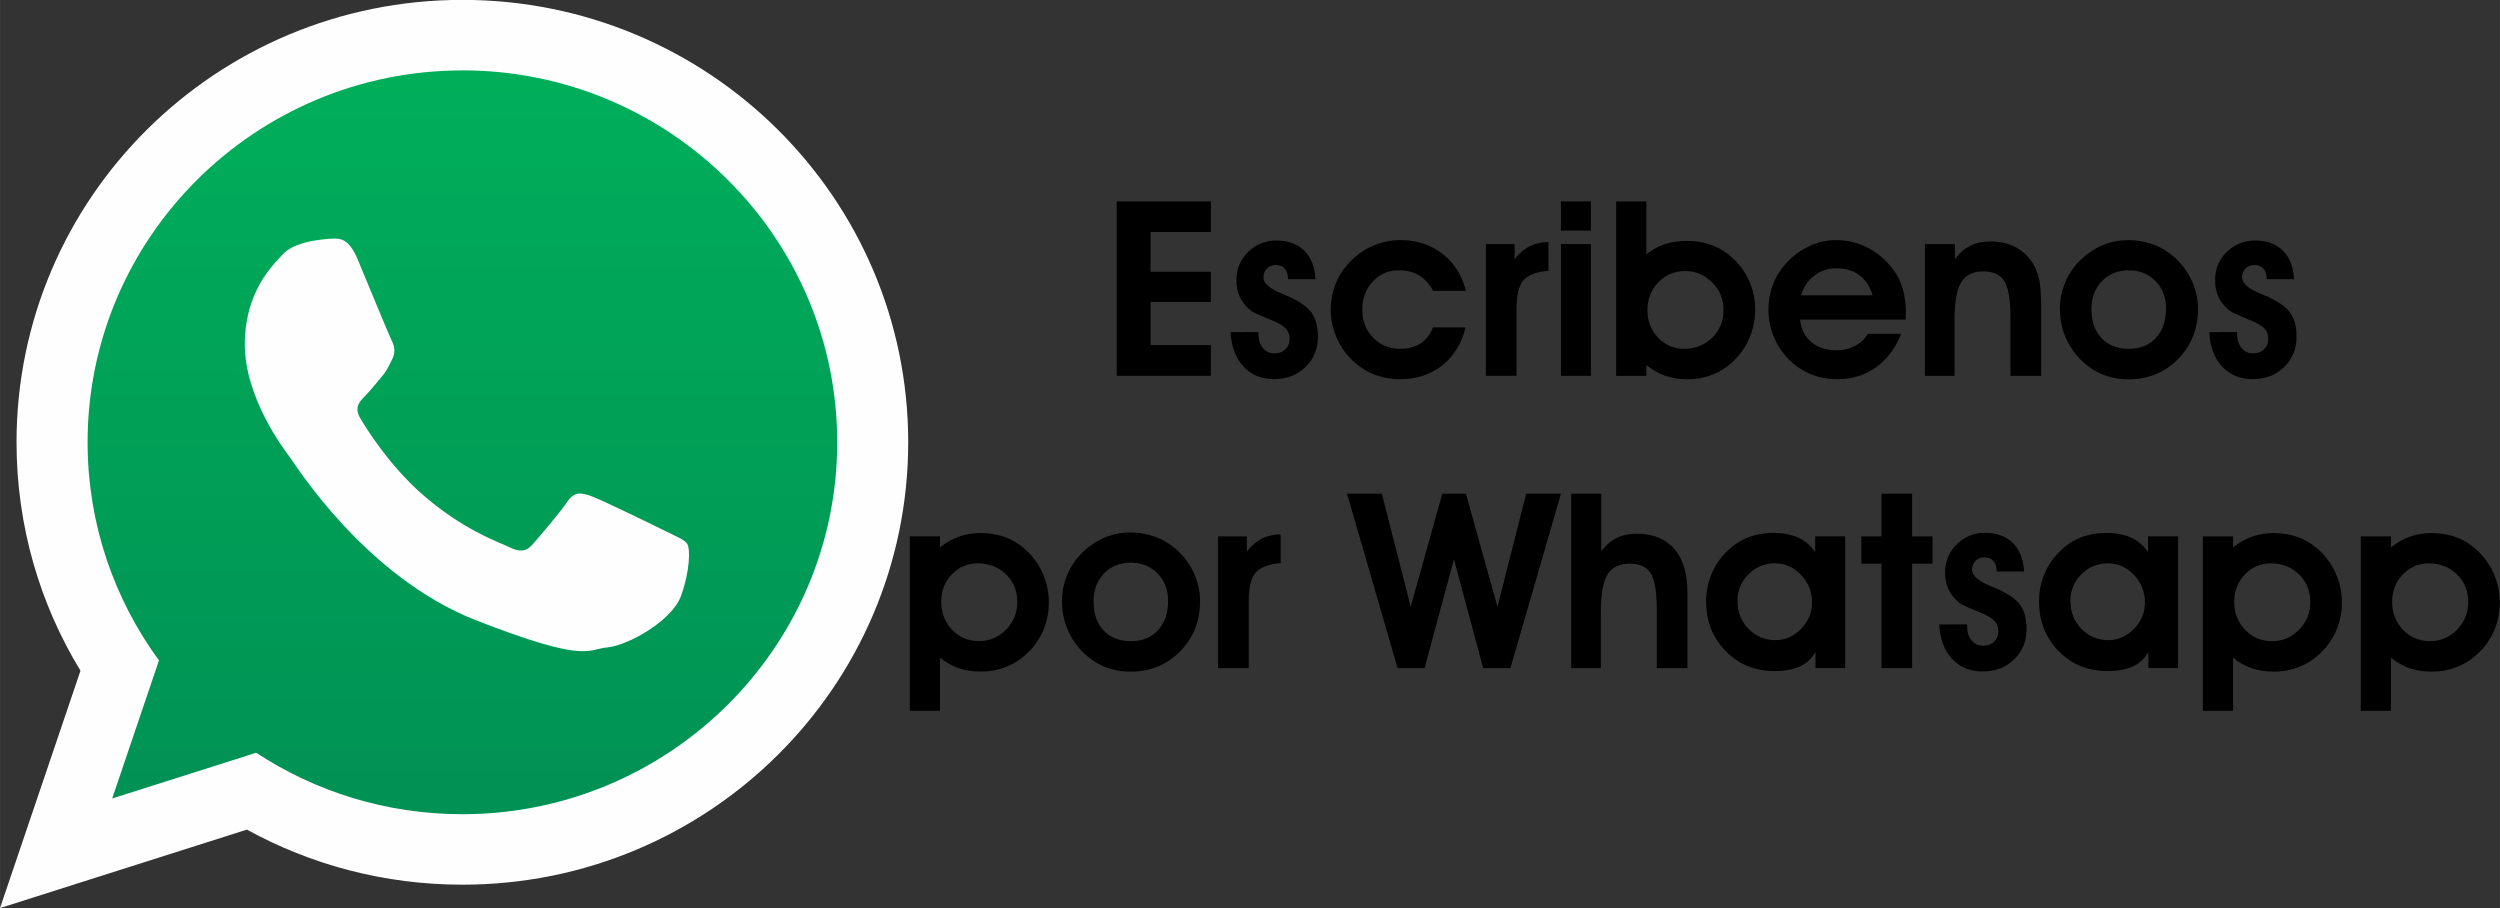 <?xml version="1.0" encoding="UTF-8"?>
<!DOCTYPE svg PUBLIC "-//W3C//DTD SVG 1.1//EN" "http://www.w3.org/Graphics/SVG/1.1/DTD/svg11.dtd">
<!-- Creator: CorelDRAW -->
<svg xmlns="http://www.w3.org/2000/svg" xml:space="preserve" width="25.009mm" height="9.085mm" version="1.1" style="shape-rendering:geometricPrecision; text-rendering:geometricPrecision; image-rendering:optimizeQuality; fill-rule:evenodd; clip-rule:evenodd"
viewBox="0 0 433.14 157.35"
 xmlns:xlink="http://www.w3.org/1999/xlink"
 xmlns:xodm="http://www.corel.com/coreldraw/odm/2003">
 <rect x="0" y="0" width="433.14" height="157.35" fill="#333333" stroke="none"/>
 <defs>
  <style type="text/css">
   <![CDATA[
    .fil1 {fill:#FEFEFE}
    .fil2 {fill:black;fill-rule:nonzero}
    .fil0 {fill:url(#id0)}
   ]]>
  </style>
  <linearGradient id="id0" gradientUnits="userSpaceOnUse" x1="80.5" y1="9.59" x2="80.5" y2="144.86">
   <stop offset="0" style="stop-opacity:1; stop-color:#00AF5A"/>
   <stop offset="1" style="stop-opacity:1; stop-color:#009054"/>
  </linearGradient>
 </defs>
 <g id="Capa_x0020_1">
  <g id="_2800581964928">
   <g>
    <path class="fil0" d="M80.5 9.59c-37.6,0 -68.17,30.34 -68.17,67.64 0,14.79 4.82,28.5 12.98,39.66l-8.51 25.12 26.19 -8.32c10.76,7.06 23.66,11.18 37.51,11.18 37.58,0 68.16,-30.34 68.16,-67.63 0,-37.3 -30.58,-67.64 -68.16,-67.64z"/>
    <path class="fil1" d="M119.11 94.3c-0.48,-0.78 -1.74,-1.26 -3.63,-2.19 -1.89,-0.94 -11.21,-5.49 -12.94,-6.11 -1.73,-0.63 -3,-0.94 -4.26,0.94 -1.26,1.88 -4.89,6.11 -6,7.37 -1.1,1.26 -2.2,1.41 -4.1,0.47 -1.9,-0.94 -8,-2.93 -15.23,-9.32 -5.62,-4.99 -9.43,-11.13 -10.54,-13.01 -1.1,-1.88 -0.11,-2.89 0.83,-3.83 0.85,-0.85 1.9,-2.19 2.84,-3.29 0.95,-1.1 1.26,-1.89 1.89,-3.14 0.63,-1.26 0.32,-2.35 -0.16,-3.29 -0.47,-0.94 -4.26,-10.18 -5.84,-13.95 -1.57,-3.75 -3.15,-3.61 -4.26,-3.61 -1.1,0 -3.15,0.33 -3.15,0.33 0,0 -3.79,0.47 -5.53,2.35 -1.73,1.88 -6.62,6.43 -6.62,15.66 0,9.25 6.78,18.18 7.73,19.43 0.95,1.26 13.1,20.85 32.35,28.37 19.25,7.52 19.25,5.01 22.72,4.69 3.47,-0.3 11.2,-4.54 12.78,-8.93 1.58,-4.39 1.58,-8.15 1.11,-8.93zm-39 -82.1c-35.82,0 -64.94,28.9 -64.94,64.44 0,14.09 4.59,27.16 12.37,37.78l-8.11 23.93 24.95 -7.93c10.25,6.73 22.53,10.65 35.73,10.65 35.8,0 64.94,-28.91 64.94,-64.44 0,-35.54 -29.13,-64.44 -64.94,-64.44zm77.24 64.44c0,42.32 -34.58,76.64 -77.24,76.64 -13.55,0 -26.27,-3.46 -37.34,-9.54l-42.77 13.59 13.94 -41.12c-7.04,-11.55 -11.08,-25.1 -11.08,-39.58 0,-42.33 34.58,-76.65 77.25,-76.65 42.66,0 77.24,34.32 77.24,76.65z"/>
   </g>
   <path class="fil2" d="M209.79 65.11l-16.32 0 0 -30.22 16.32 0 0 5.31 -10.45 0 0 6.88 10.45 0 0 5.23 -10.45 0 0 7.48 10.45 0 0 5.31zm8.25 -7.57l0 0.31c0,1.01 0.25,1.82 0.76,2.44 0.52,0.63 1.18,0.94 2,0.94 0.77,0 1.41,-0.23 1.9,-0.7 0.49,-0.47 0.74,-1.07 0.74,-1.8 0,-0.68 -0.18,-1.23 -0.54,-1.67 -0.36,-0.43 -1,-0.87 -1.93,-1.31 -0.52,-0.23 -1.3,-0.56 -2.32,-0.98 -1.02,-0.42 -1.68,-0.74 -1.97,-0.98 -0.84,-0.69 -1.47,-1.47 -1.86,-2.32 -0.4,-0.85 -0.6,-1.83 -0.6,-2.92 0,-1.93 0.67,-3.56 2.02,-4.88 1.35,-1.33 2.98,-2 4.91,-2 2.03,0 3.63,0.59 4.82,1.76 1.18,1.18 1.83,2.83 1.94,4.95l-4.76 0 0 -0.13c0,-0.73 -0.19,-1.3 -0.57,-1.71 -0.38,-0.42 -0.91,-0.62 -1.59,-0.62 -0.6,0 -1.09,0.21 -1.49,0.61 -0.4,0.41 -0.6,0.92 -0.6,1.53 0,0.99 1.03,1.92 3.08,2.78 0.54,0.22 0.96,0.4 1.25,0.52 1.97,0.89 3.31,1.83 4.03,2.85 0.72,1.01 1.08,2.39 1.08,4.12 0,2.13 -0.72,3.89 -2.16,5.28 -1.44,1.39 -3.25,2.08 -5.43,2.08 -2.2,0 -3.97,-0.73 -5.33,-2.2 -1.35,-1.47 -2.08,-3.44 -2.21,-5.94l4.85 -0.02zm30.27 -7.14c-0.64,-1.19 -1.45,-2.08 -2.44,-2.68 -0.99,-0.6 -2.16,-0.89 -3.52,-0.89 -1.79,0 -3.3,0.65 -4.51,1.95 -1.21,1.3 -1.81,2.93 -1.81,4.89 0,1.93 0.62,3.54 1.86,4.83 1.24,1.28 2.79,1.93 4.66,1.93 1.44,0 2.63,-0.31 3.58,-0.93 0.96,-0.62 1.67,-1.54 2.14,-2.77l5.65 0c-0.69,2.8 -2.04,4.99 -4.04,6.58 -2.01,1.59 -4.44,2.39 -7.3,2.39 -1.69,0 -3.24,-0.3 -4.68,-0.9 -1.44,-0.6 -2.74,-1.49 -3.9,-2.67 -1.08,-1.1 -1.92,-2.4 -2.53,-3.89 -0.61,-1.48 -0.91,-3 -0.91,-4.53 0,-1.61 0.28,-3.1 0.83,-4.5 0.55,-1.4 1.37,-2.65 2.45,-3.77 1.19,-1.26 2.53,-2.22 4.02,-2.86 1.49,-0.65 3.1,-0.98 4.81,-0.98 2.79,0 5.21,0.79 7.26,2.39 2.05,1.59 3.39,3.73 4.04,6.41l-5.65 0zm19.97 -3.48c-2.05,0.16 -3.49,0.71 -4.31,1.61 -0.81,0.91 -1.22,2.57 -1.22,4.94l0 11.64 -5.31 0 0 -22.82 4.98 0 0 2.63c0.8,-1.03 1.68,-1.78 2.63,-2.26 0.96,-0.47 2.03,-0.72 3.23,-0.72l0 4.97zm7.35 -6.97l-5.19 0 0 -5.06 5.19 0 0 5.06zm-5.19 25.16l0 -22.82 5.19 0 0 22.82 -5.19 0zm14.99 -11.32c0,1.85 0.62,3.43 1.85,4.71 1.23,1.29 2.72,1.93 4.46,1.93 1.98,0 3.62,-0.64 4.92,-1.92 1.3,-1.28 1.95,-2.88 1.95,-4.81 0,-1.84 -0.64,-3.42 -1.94,-4.75 -1.3,-1.32 -2.85,-1.99 -4.68,-1.99 -1.85,0 -3.41,0.65 -4.67,1.96 -1.26,1.31 -1.89,2.93 -1.89,4.87zm-0.21 -9.69c0.99,-0.81 2.05,-1.42 3.2,-1.79 1.16,-0.38 2.46,-0.57 3.95,-0.57 1.52,0 2.95,0.25 4.3,0.77 1.34,0.52 2.53,1.26 3.57,2.24 1.23,1.13 2.18,2.47 2.86,4.02 0.67,1.54 1,3.17 1,4.87 0,1.83 -0.37,3.55 -1.11,5.18 -0.74,1.62 -1.79,3.03 -3.17,4.22 -1.01,0.87 -2.15,1.54 -3.42,1.99 -1.27,0.46 -2.63,0.69 -4.07,0.69 -1.35,0 -2.61,-0.21 -3.77,-0.61 -1.16,-0.41 -2.27,-1.03 -3.32,-1.86l0 1.87 -5.23 0 0 -30.22 5.23 0 0 9.21zm39.23 7.07c-0.45,-1.52 -1.22,-2.68 -2.29,-3.48 -1.07,-0.8 -2.42,-1.2 -4.05,-1.2 -1.41,0 -2.68,0.43 -3.8,1.29 -1.12,0.86 -1.87,1.98 -2.26,3.39l12.4 0zm-12.58 4.21c0.18,1.64 0.84,2.95 1.96,3.89 1.12,0.95 2.58,1.42 4.36,1.42 1.19,0 2.26,-0.25 3.21,-0.75 0.94,-0.5 1.69,-1.2 2.24,-2.1l5.74 0c-0.97,2.49 -2.42,4.42 -4.35,5.8 -1.93,1.38 -4.16,2.06 -6.69,2.06 -1.7,0 -3.26,-0.3 -4.7,-0.9 -1.43,-0.6 -2.71,-1.49 -3.85,-2.67 -1.08,-1.12 -1.91,-2.41 -2.51,-3.89 -0.59,-1.47 -0.89,-2.98 -0.89,-4.53 0,-1.59 0.28,-3.09 0.82,-4.49 0.55,-1.4 1.35,-2.66 2.42,-3.78 1.16,-1.23 2.48,-2.18 3.95,-2.84 1.47,-0.67 2.97,-1 4.54,-1 1.98,0 3.83,0.45 5.54,1.35 1.71,0.9 3.17,2.17 4.38,3.8 0.74,0.98 1.27,2.08 1.63,3.3 0.36,1.21 0.53,2.61 0.53,4.19 0,0.12 -0.01,0.31 -0.02,0.57 -0.01,0.26 -0.02,0.45 -0.02,0.57l-18.28 0zm26.84 -13.09l0 2.59c0.77,-1.03 1.66,-1.81 2.66,-2.3 1,-0.5 2.15,-0.75 3.43,-0.75 1.64,0 3.08,0.31 4.31,0.94 1.22,0.62 2.24,1.56 3.06,2.8 0.52,0.84 0.9,1.78 1.13,2.83 0.23,1.06 0.34,2.61 0.34,4.64l0 12.08 -5.31 0 0 -10.11c0,-3.05 -0.36,-5.15 -1.05,-6.29 -0.71,-1.13 -1.93,-1.7 -3.66,-1.7 -1.77,0 -3.04,0.62 -3.82,1.88 -0.77,1.25 -1.16,3.4 -1.16,6.44l0 9.78 -5.14 0 0 -22.82 5.21 0zm23.65 11.26c0,2.12 0.58,3.79 1.74,5.03 1.16,1.24 2.73,1.86 4.73,1.86 1.96,0 3.53,-0.63 4.7,-1.9 1.17,-1.26 1.75,-2.97 1.75,-5.11 0,-1.93 -0.61,-3.5 -1.83,-4.74 -1.22,-1.24 -2.76,-1.85 -4.61,-1.85 -1.91,0 -3.46,0.62 -4.67,1.88 -1.21,1.25 -1.81,2.86 -1.81,4.84zm-5.48 0.04c0,-1.6 0.3,-3.12 0.89,-4.57 0.59,-1.44 1.44,-2.73 2.56,-3.84 1.15,-1.15 2.44,-2.03 3.88,-2.65 1.44,-0.62 2.93,-0.92 4.48,-0.92 1.64,0 3.17,0.28 4.56,0.82 1.39,0.55 2.67,1.36 3.83,2.46 1.19,1.15 2.1,2.46 2.76,3.97 0.65,1.5 0.98,3.04 0.98,4.62 0,1.74 -0.28,3.33 -0.85,4.77 -0.57,1.44 -1.42,2.73 -2.55,3.9 -1.14,1.18 -2.43,2.07 -3.88,2.67 -1.45,0.6 -3.03,0.9 -4.73,0.9 -1.71,0 -3.28,-0.3 -4.69,-0.91 -1.42,-0.61 -2.7,-1.52 -3.86,-2.73 -1.11,-1.19 -1.95,-2.5 -2.51,-3.93 -0.57,-1.43 -0.85,-2.94 -0.85,-4.53zm30.72 3.95l0 0.31c0,1.01 0.25,1.82 0.76,2.44 0.52,0.63 1.18,0.94 2,0.94 0.77,0 1.41,-0.23 1.9,-0.7 0.49,-0.47 0.74,-1.07 0.74,-1.8 0,-0.68 -0.18,-1.23 -0.54,-1.67 -0.36,-0.43 -1,-0.87 -1.93,-1.31 -0.52,-0.23 -1.3,-0.56 -2.32,-0.98 -1.02,-0.42 -1.68,-0.74 -1.97,-0.98 -0.84,-0.69 -1.47,-1.47 -1.86,-2.32 -0.4,-0.85 -0.6,-1.83 -0.6,-2.92 0,-1.93 0.67,-3.56 2.02,-4.88 1.35,-1.33 2.98,-2 4.91,-2 2.03,0 3.63,0.59 4.82,1.76 1.18,1.18 1.83,2.83 1.94,4.95l-4.76 0 0 -0.13c0,-0.73 -0.19,-1.3 -0.57,-1.71 -0.38,-0.42 -0.91,-0.62 -1.59,-0.62 -0.6,0 -1.09,0.21 -1.49,0.61 -0.4,0.41 -0.6,0.92 -0.6,1.53 0,0.99 1.03,1.92 3.08,2.78 0.54,0.22 0.96,0.4 1.25,0.52 1.97,0.89 3.31,1.83 4.03,2.85 0.72,1.01 1.08,2.39 1.08,4.12 0,2.13 -0.72,3.89 -2.16,5.28 -1.44,1.39 -3.25,2.08 -5.43,2.08 -2.2,0 -3.97,-0.73 -5.33,-2.2 -1.35,-1.47 -2.08,-3.44 -2.21,-5.94l4.85 -0.02zm-224.53 46.69c0,1.95 0.63,3.58 1.89,4.89 1.26,1.31 2.82,1.96 4.67,1.96 1.83,0 3.39,-0.67 4.68,-1.99 1.3,-1.33 1.94,-2.93 1.94,-4.78 0,-1.93 -0.65,-3.53 -1.95,-4.8 -1.3,-1.27 -2.95,-1.91 -4.92,-1.91 -1.74,0 -3.23,0.64 -4.46,1.92 -1.23,1.28 -1.85,2.85 -1.85,4.7zm-0.21 9.69l0 9.23 -5.23 0 0 -30.22 5.23 0 0 1.91c1.06,-0.85 2.18,-1.47 3.34,-1.88 1.16,-0.41 2.41,-0.61 3.75,-0.61 1.44,0 2.8,0.23 4.07,0.67 1.27,0.45 2.41,1.12 3.42,2 1.38,1.19 2.43,2.59 3.17,4.22 0.74,1.61 1.11,3.34 1.11,5.16 0,1.71 -0.33,3.33 -1,4.88 -0.67,1.55 -1.62,2.88 -2.86,4 -1.05,1 -2.25,1.76 -3.6,2.29 -1.35,0.52 -2.77,0.79 -4.26,0.79 -1.45,0 -2.76,-0.2 -3.91,-0.59 -1.15,-0.4 -2.23,-1.01 -3.23,-1.84zm26.6 -9.72c0,2.12 0.58,3.79 1.74,5.03 1.16,1.24 2.73,1.86 4.73,1.86 1.96,0 3.53,-0.63 4.7,-1.9 1.17,-1.26 1.75,-2.97 1.75,-5.11 0,-1.93 -0.61,-3.5 -1.83,-4.74 -1.22,-1.24 -2.76,-1.85 -4.61,-1.85 -1.91,0 -3.46,0.62 -4.67,1.88 -1.21,1.25 -1.81,2.86 -1.81,4.84zm-5.48 0.04c0,-1.6 0.3,-3.12 0.89,-4.57 0.59,-1.44 1.44,-2.73 2.56,-3.84 1.15,-1.15 2.44,-2.03 3.88,-2.65 1.44,-0.62 2.93,-0.92 4.48,-0.92 1.64,0 3.17,0.28 4.56,0.82 1.39,0.55 2.67,1.36 3.83,2.46 1.19,1.15 2.1,2.46 2.76,3.97 0.65,1.5 0.98,3.04 0.98,4.62 0,1.74 -0.28,3.33 -0.85,4.77 -0.57,1.44 -1.42,2.73 -2.55,3.9 -1.14,1.18 -2.43,2.07 -3.88,2.67 -1.45,0.6 -3.03,0.9 -4.73,0.9 -1.71,0 -3.28,-0.3 -4.69,-0.91 -1.42,-0.61 -2.7,-1.52 -3.86,-2.73 -1.11,-1.19 -1.95,-2.5 -2.51,-3.93 -0.57,-1.43 -0.85,-2.94 -0.85,-4.53zm37.9 -6.67c-2.05,0.16 -3.49,0.71 -4.31,1.61 -0.81,0.91 -1.22,2.57 -1.22,4.94l0 11.64 -5.31 0 0 -22.82 4.98 0 0 2.63c0.8,-1.03 1.68,-1.78 2.63,-2.26 0.96,-0.47 2.03,-0.72 3.23,-0.72l0 4.97zm11.51 -12.03l6.03 0 4.99 19.59 5.48 -19.59 4.09 0 5.47 19.59 4.97 -19.59 6.03 0 -8.76 30.22 -4.72 0 -5.06 -18.86 -5.1 18.86 -4.67 0 -8.76 -30.22zm44.04 0l0 9.97c0.77,-1.03 1.66,-1.8 2.66,-2.3 1,-0.5 2.15,-0.74 3.43,-0.74 2.85,0 5.04,0.88 6.56,2.63 1.52,1.75 2.28,4.27 2.28,7.56l0 13.1 -5.31 0 0 -10.07c0,-3.12 -0.35,-5.25 -1.05,-6.36 -0.7,-1.11 -1.92,-1.67 -3.66,-1.67 -1.77,0 -3.04,0.62 -3.82,1.88 -0.77,1.25 -1.16,3.4 -1.16,6.44l0 9.78 -5.14 0 0 -30.22 5.21 0zm23.61 18.61c0,1.92 0.64,3.53 1.92,4.82 1.27,1.3 2.83,1.94 4.67,1.94 1.67,0 3.14,-0.65 4.41,-1.95 1.27,-1.3 1.91,-2.83 1.91,-4.57 0,-1.85 -0.64,-3.45 -1.92,-4.78 -1.27,-1.34 -2.77,-2.01 -4.48,-2.01 -1.8,0 -3.33,0.63 -4.61,1.9 -1.27,1.27 -1.91,2.81 -1.91,4.64zm13.51 11.61l0 -2.81c-0.64,1.13 -1.53,1.97 -2.68,2.51 -1.15,0.54 -2.63,0.81 -4.43,0.81 -3.37,0 -6.19,-1.15 -8.45,-3.46 -2.26,-2.3 -3.39,-5.16 -3.39,-8.58 0,-1.61 0.28,-3.13 0.85,-4.57 0.57,-1.44 1.38,-2.71 2.43,-3.8 1.13,-1.2 2.39,-2.09 3.77,-2.66 1.39,-0.58 2.94,-0.86 4.67,-0.86 1.66,0 3.09,0.28 4.28,0.83 1.2,0.56 2.16,1.4 2.89,2.51l0 -2.75 5.2 0 0 22.82 -5.14 0zm11.43 0l0 -18.1 -3.49 0 0 -4.72 3.49 0 0 -7.4 5.31 0 0 7.4 3.53 0 0 4.72 -3.53 0 0 18.1 -5.31 0zm14.84 -7.57l0 0.31c0,1.01 0.25,1.82 0.76,2.44 0.52,0.63 1.18,0.94 2,0.94 0.77,0 1.41,-0.23 1.9,-0.7 0.49,-0.47 0.74,-1.07 0.74,-1.8 0,-0.68 -0.18,-1.23 -0.54,-1.67 -0.36,-0.43 -1,-0.87 -1.93,-1.31 -0.52,-0.23 -1.3,-0.56 -2.32,-0.98 -1.02,-0.42 -1.68,-0.74 -1.97,-0.98 -0.84,-0.69 -1.47,-1.47 -1.86,-2.32 -0.4,-0.85 -0.6,-1.83 -0.6,-2.92 0,-1.93 0.67,-3.56 2.02,-4.88 1.35,-1.33 2.98,-2 4.91,-2 2.03,0 3.63,0.59 4.82,1.76 1.18,1.18 1.83,2.83 1.94,4.95l-4.76 0 0 -0.13c0,-0.73 -0.19,-1.3 -0.57,-1.71 -0.38,-0.42 -0.91,-0.62 -1.59,-0.62 -0.6,0 -1.09,0.21 -1.49,0.61 -0.4,0.41 -0.6,0.92 -0.6,1.53 0,0.99 1.03,1.92 3.08,2.78 0.54,0.22 0.96,0.4 1.25,0.52 1.97,0.89 3.31,1.83 4.03,2.85 0.72,1.01 1.08,2.39 1.08,4.12 0,2.13 -0.72,3.89 -2.16,5.28 -1.44,1.39 -3.25,2.08 -5.43,2.08 -2.2,0 -3.97,-0.73 -5.33,-2.2 -1.35,-1.47 -2.08,-3.44 -2.21,-5.94l4.85 -0.02zm17.9 -4.04c0,1.92 0.64,3.53 1.92,4.82 1.27,1.3 2.83,1.94 4.67,1.94 1.67,0 3.14,-0.65 4.41,-1.95 1.27,-1.3 1.91,-2.83 1.91,-4.57 0,-1.85 -0.64,-3.45 -1.92,-4.78 -1.27,-1.34 -2.77,-2.01 -4.48,-2.01 -1.8,0 -3.33,0.63 -4.61,1.9 -1.27,1.27 -1.91,2.81 -1.91,4.64zm13.51 11.61l0 -2.81c-0.64,1.13 -1.53,1.97 -2.68,2.51 -1.15,0.54 -2.63,0.81 -4.43,0.81 -3.37,0 -6.19,-1.15 -8.45,-3.46 -2.26,-2.3 -3.39,-5.16 -3.39,-8.58 0,-1.61 0.28,-3.13 0.85,-4.57 0.57,-1.44 1.38,-2.71 2.43,-3.8 1.13,-1.2 2.39,-2.09 3.77,-2.66 1.39,-0.58 2.94,-0.86 4.67,-0.86 1.66,0 3.09,0.28 4.28,0.83 1.2,0.56 2.16,1.4 2.89,2.51l0 -2.75 5.2 0 0 22.82 -5.14 0zm14.87 -11.52c0,1.95 0.63,3.58 1.89,4.89 1.26,1.31 2.82,1.96 4.67,1.96 1.83,0 3.39,-0.67 4.68,-1.99 1.3,-1.33 1.94,-2.93 1.94,-4.78 0,-1.93 -0.65,-3.53 -1.95,-4.8 -1.3,-1.27 -2.95,-1.91 -4.92,-1.91 -1.74,0 -3.23,0.64 -4.46,1.92 -1.23,1.28 -1.85,2.85 -1.85,4.7zm-0.21 9.69l0 9.23 -5.23 0 0 -30.22 5.23 0 0 1.91c1.06,-0.85 2.18,-1.47 3.34,-1.88 1.16,-0.41 2.41,-0.61 3.75,-0.61 1.44,0 2.8,0.23 4.07,0.67 1.27,0.45 2.41,1.12 3.42,2 1.38,1.19 2.43,2.59 3.17,4.22 0.74,1.61 1.11,3.34 1.11,5.16 0,1.71 -0.33,3.33 -1,4.88 -0.67,1.55 -1.62,2.88 -2.86,4 -1.05,1 -2.25,1.76 -3.6,2.29 -1.35,0.52 -2.77,0.79 -4.26,0.79 -1.45,0 -2.76,-0.2 -3.91,-0.59 -1.15,-0.4 -2.23,-1.01 -3.23,-1.84zm27.57 -9.69c0,1.95 0.63,3.58 1.89,4.89 1.26,1.31 2.82,1.96 4.67,1.96 1.83,0 3.39,-0.67 4.68,-1.99 1.3,-1.33 1.94,-2.93 1.94,-4.78 0,-1.93 -0.65,-3.53 -1.95,-4.8 -1.3,-1.27 -2.95,-1.91 -4.92,-1.91 -1.74,0 -3.23,0.64 -4.46,1.92 -1.23,1.28 -1.85,2.85 -1.85,4.7zm-0.21 9.69l0 9.23 -5.23 0 0 -30.22 5.23 0 0 1.91c1.06,-0.85 2.18,-1.47 3.34,-1.88 1.16,-0.41 2.41,-0.61 3.75,-0.61 1.44,0 2.8,0.23 4.07,0.67 1.27,0.45 2.41,1.12 3.42,2 1.38,1.19 2.43,2.59 3.17,4.22 0.74,1.61 1.11,3.34 1.11,5.16 0,1.71 -0.33,3.33 -1,4.88 -0.67,1.55 -1.62,2.88 -2.86,4 -1.05,1 -2.25,1.76 -3.6,2.29 -1.35,0.52 -2.77,0.79 -4.26,0.79 -1.45,0 -2.76,-0.2 -3.91,-0.59 -1.15,-0.4 -2.23,-1.01 -3.23,-1.84z"/>
  </g>
 </g>
</svg>

